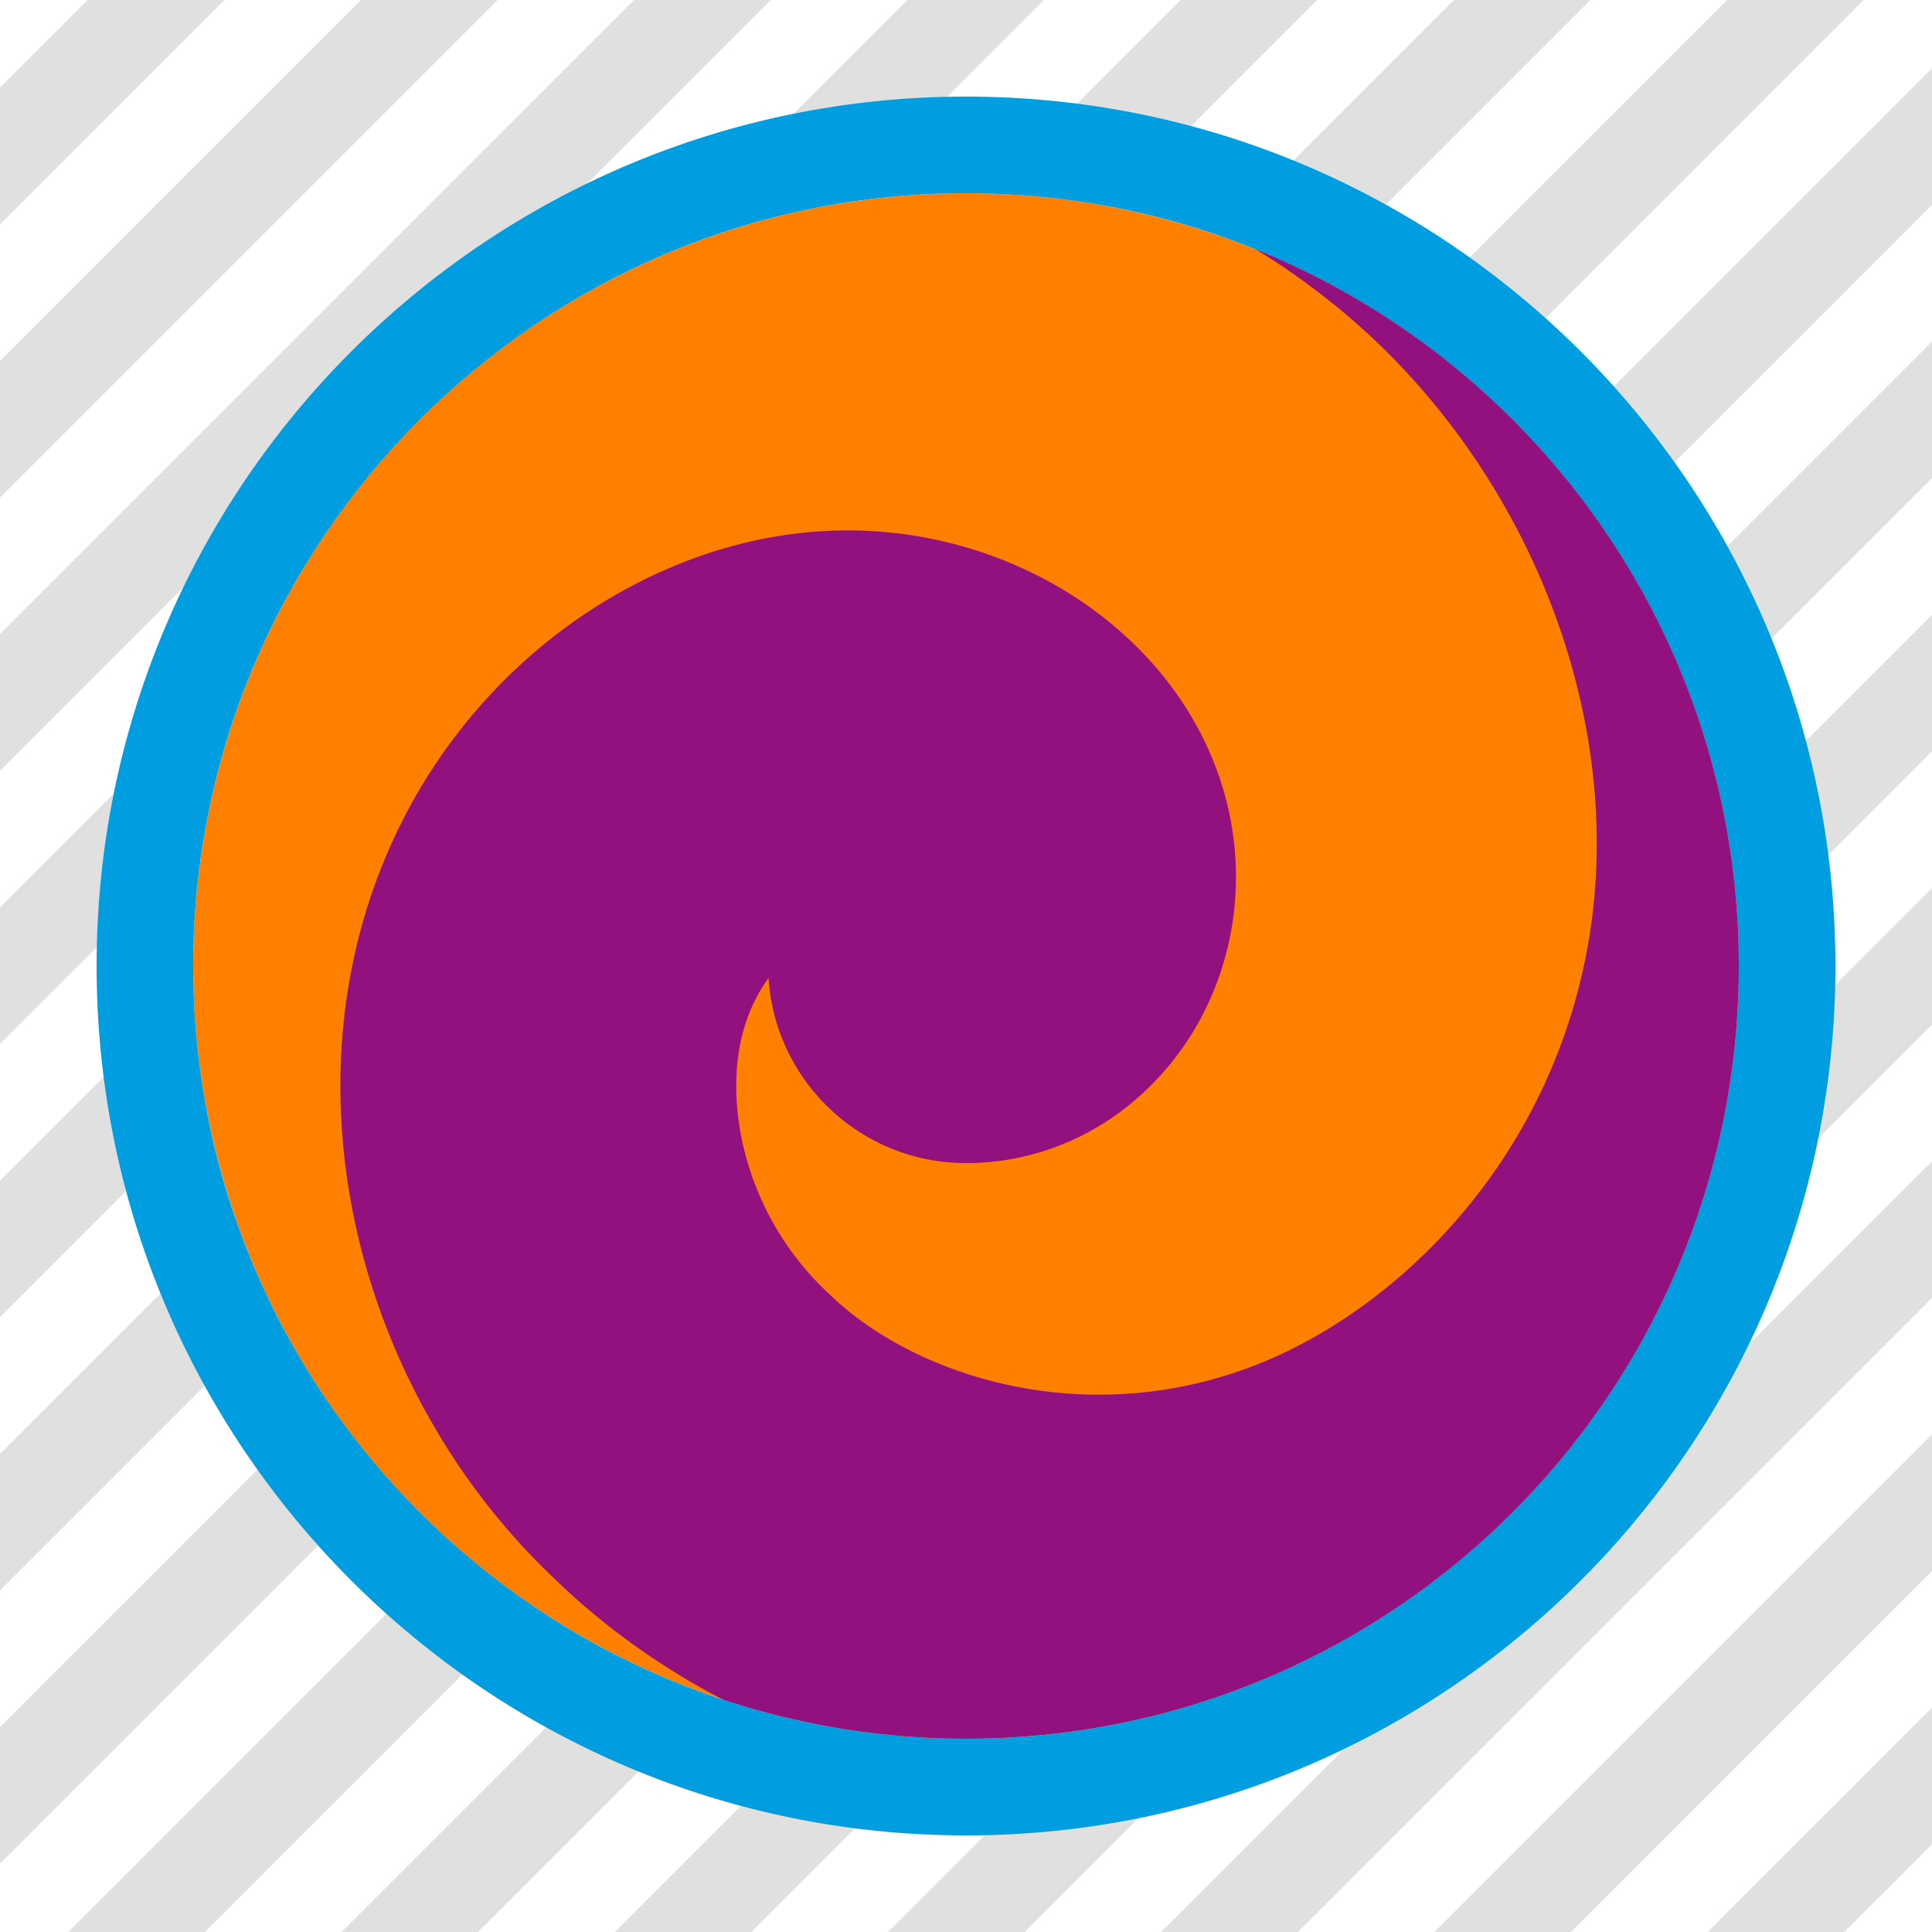 <svg viewBox="0 0 320 320" xmlns="http://www.w3.org/2000/svg" fill-rule="evenodd" clip-rule="evenodd" stroke-linejoin="round" stroke-miterlimit="2"><path fill="#fff" d="M0 0h320v320H0z"/><path d="M14.53 0h22.627L0 37.157V14.53L14.53 0zm45.255 0h22.627L0 82.412V59.785L59.785 0zm45.255 0h22.627L0 127.667V105.04L105.04 0zm45.254 0h22.628L0 172.922v-22.628L150.294 0zm45.255 0h22.628L0 218.177v-22.628L195.549 0zm45.255 0h22.627L0 263.431v-22.627L240.804 0zm45.255 0h22.627L0 308.686v-22.627L286.059 0zM320 11.314v22.627L33.941 320H11.314L320 11.314zm0 45.255v22.627L79.196 320H56.569L320 56.569zm0 45.254v22.628L124.451 320h-22.628L320 101.823zm0 45.255v22.628L169.706 320h-22.628L320 147.078zm0 45.255v22.627L214.96 320h-22.627L320 192.333zm0 45.255v22.627L260.215 320h-22.627L320 237.588zm0 45.255v22.627L305.47 320h-22.627L320 282.843z" fill="#e0e0e0"/><circle cx="160" cy="160" r="128" fill="#ff8000"/><path d="M160 16c79.476 0 144 64.524 144 144s-64.524 144-144 144S16 239.476 16 160 80.524 16 160 16zm0 16C89.355 32 32 89.355 32 160c0 70.645 57.355 128 128 128 70.645 0 128-57.355 128-128 0-70.645-57.355-128-128-128z" fill="#009ee0"/><path d="M288 159.986c0-53.728-33.107-99.716-80.028-118.698A115.307 115.307 0 01218.9 48.82l.126.098c32.534 25.106 50.33 67.639 44.279 105.849-6.003 38.008-33.215 63.623-57.557 72.16-27.826 9.797-54.833.463-68.148-12.357l-.38-.359c-14.156-13.201-17.673-32.324-13.82-44.431.977-3.082 2.346-5.664 3.898-7.798 1.083 17.119 15.309 30.665 32.701 30.665 13.749 0 26.548-6.579 35.113-18.051 9.154-12.259 11.972-28.563 7.554-43.645-7.872-27.039-37.104-45.44-68.044-42.856-15.434 1.237-31.123 7.75-44.188 18.349-13.833 11.22-24.037 26.274-29.496 43.496-12.123 38.086.495 83.07 31.395 112.022 8.053 7.718 17.287 14.282 27.422 19.56 12.655 4.189 26.183 6.464 40.243 6.464 70.695 0 128.002-57.308 128.002-128" fill="#93117e" fill-rule="nonzero"/></svg>